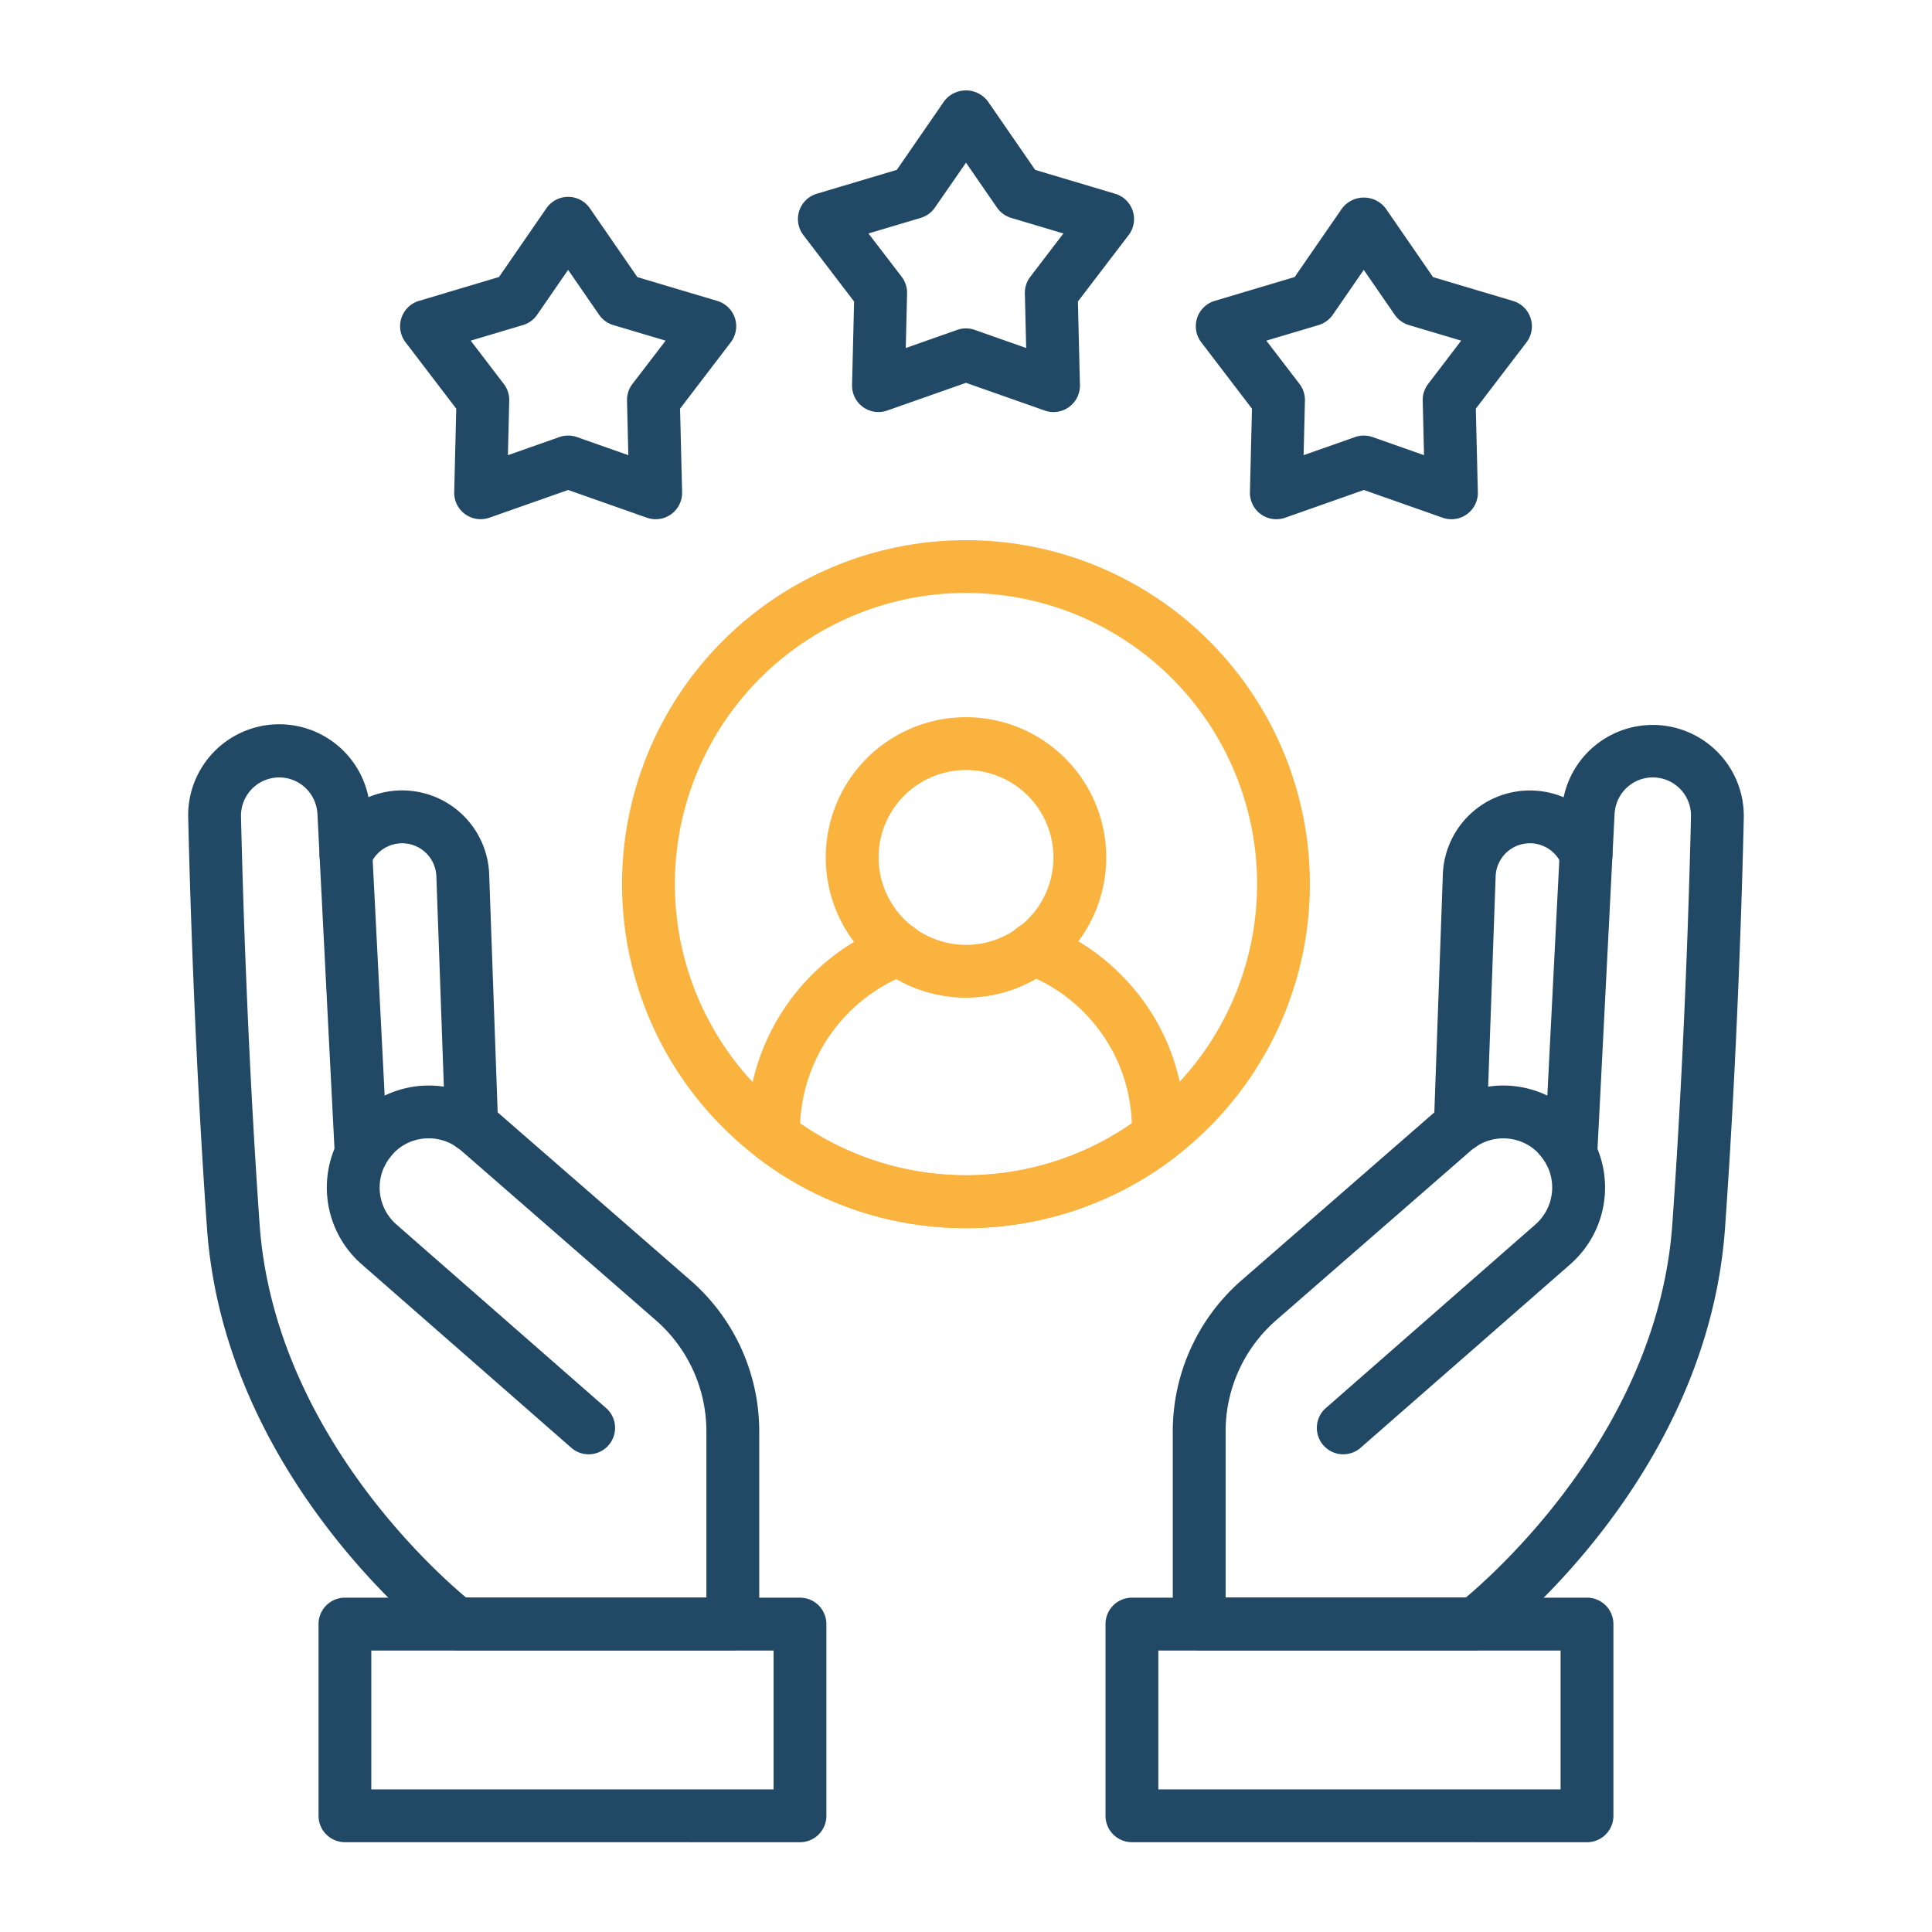<svg xmlns="http://www.w3.org/2000/svg" version="1.1" xmlns:xlink="http://www.w3.org/1999/xlink" xmlns:svgjs="http://svgjs.com/svgjs" width="512" height="512" x="0" y="0" viewBox="0 0 128 128" style="enable-background:new 0 0 512 512" xml:space="preserve" class=""><g><path fill="#fbb33f" d="M64 81.365A22.8 22.8 0 0 0 86.784 58.58 22.786 22.786 0 1 0 50.191 76.7 22.566 22.566 0 0 0 64 81.365zM44.713 58.58a19.286 19.286 0 1 1 30.968 15.337A19.285 19.285 0 0 1 44.713 58.58z" data-original="#fd5c70" class=""></path><path fill="#fbb33f" d="M60.184 64.529a1.75 1.75 0 0 0-1.228-3.278A14.63 14.63 0 0 0 49.5 74.89v.42a1.751 1.751 0 0 0 .689 1.392 22.751 22.751 0 0 0 27.615 0 1.752 1.752 0 0 0 .686-1.39v-.53a14.335 14.335 0 0 0-4.218-10.2 14.15 14.15 0 0 0-5.2-3.349 1.75 1.75 0 1 0-1.207 3.285 10.708 10.708 0 0 1 3.927 2.534 10.857 10.857 0 0 1 3.191 7.379 19.252 19.252 0 0 1-21.974 0 11.117 11.117 0 0 1 7.175-9.902z" data-original="#fd5c70" class=""></path><path fill="#fbb33f" d="M73.292 56.805A9.292 9.292 0 1 0 64 66.1a9.3 9.3 0 0 0 9.292-9.295zm-15.083 0A5.792 5.792 0 1 1 64 62.6a5.8 5.8 0 0 1-5.791-5.795z" data-original="#fd5c70" class=""></path><g fill="#27276d"><path d="M48.691 21.076a1.753 1.753 0 0 0-1.165-1.137l-5.3-1.581-3.145-4.558a1.749 1.749 0 0 0-2.881 0l-3.142 4.554-5.3 1.581a1.75 1.75 0 0 0-.89 2.741l3.36 4.4-.135 5.532a1.75 1.75 0 0 0 2.328 1.692l5.22-1.838L42.86 34.3a1.75 1.75 0 0 0 2.331-1.693l-.135-5.532 3.361-4.4a1.751 1.751 0 0 0 .274-1.599zM41.9 25.439a1.75 1.75 0 0 0-.359 1.106l.088 3.612-3.408-1.2a1.754 1.754 0 0 0-1.162 0l-3.409 1.2.088-3.612a1.75 1.75 0 0 0-.359-1.106l-2.194-2.87 3.462-1.032a1.751 1.751 0 0 0 .94-.684l2.053-2.974 2.051 2.974a1.758 1.758 0 0 0 .941.684l3.468 1.032zM101.406 21.076a1.749 1.749 0 0 0-1.164-1.137l-5.3-1.581L91.8 13.8a1.815 1.815 0 0 0-2.881 0l-3.143 4.554-5.3 1.581a1.752 1.752 0 0 0-.891 2.741l3.361 4.4-.134 5.531a1.749 1.749 0 0 0 2.33 1.694l5.219-1.838 5.22 1.838a1.749 1.749 0 0 0 2.33-1.693l-.134-5.532 3.361-4.4a1.752 1.752 0 0 0 .268-1.6zm-6.789 4.364a1.745 1.745 0 0 0-.358 1.105l.087 3.612-3.408-1.2a1.757 1.757 0 0 0-1.163 0l-3.408 1.2.088-3.612a1.75 1.75 0 0 0-.358-1.106l-2.2-2.87 3.463-1.032a1.762 1.762 0 0 0 .941-.684l2.051-2.974 2.052 2.974a1.762 1.762 0 0 0 .941.684l3.463 1.032zM75.049 13.975a1.751 1.751 0 0 0-1.164-1.137l-5.3-1.581L65.438 6.7a1.815 1.815 0 0 0-2.88 0l-3.142 4.554-5.3 1.581a1.75 1.75 0 0 0-.89 2.741l3.36 4.4-.135 5.532a1.75 1.75 0 0 0 2.328 1.692L64 25.363l5.218 1.837a1.75 1.75 0 0 0 2.33-1.693l-.134-5.532 3.361-4.4a1.751 1.751 0 0 0 .274-1.6zm-6.79 4.363a1.756 1.756 0 0 0-.359 1.106l.087 3.613-3.407-1.2a1.757 1.757 0 0 0-1.163 0l-3.408 1.2.088-3.613a1.75 1.75 0 0 0-.359-1.106l-2.2-2.87 3.463-1.032a1.751 1.751 0 0 0 .94-.684L64 10.778l2.052 2.974a1.751 1.751 0 0 0 .94.684l3.463 1.032zM53 122.053a1.75 1.75 0 0 0 1.75-1.75V107.6a1.75 1.75 0 0 0-1.75-1.75H22.854a1.75 1.75 0 0 0-1.75 1.75v12.7a1.75 1.75 0 0 0 1.75 1.75zm-28.4-12.7h26.65v9.2H24.6zM24.539 57.286a2.27 2.27 0 0 1 4.372.777l.59 16.569a1.75 1.75 0 0 0 1.748 1.688h.064A1.751 1.751 0 0 0 33 74.507l-.59-16.564a5.771 5.771 0 0 0-11.11-1.988 1.75 1.75 0 0 0 3.238 1.331z" fill="#214865" data-original="#27276d" class=""></path><path d="M29.2 108.981a1.748 1.748 0 0 0 1.061.359h18.29a1.75 1.75 0 0 0 1.75-1.75V94.84a13.264 13.264 0 0 0-4.56-10.019L32.85 73.592a6.741 6.741 0 0 0-7.365-1.006l-.959-18.849a6.033 6.033 0 0 0-12.057.453c.1 4.238.41 15.37 1.244 27.174 1.172 16.529 14.901 27.173 15.487 27.617zM15.968 54.106a2.531 2.531 0 0 1 4.276-1.9 2.566 2.566 0 0 1 .787 1.71l1.15 22.6a1.75 1.75 0 0 0 3.313.693 3.314 3.314 0 0 1 .476-.693 3.211 3.211 0 0 1 2.439-1.1 3.257 3.257 0 0 1 2.14.809L43.44 87.461a9.768 9.768 0 0 1 3.36 7.379v11H30.878C28.589 103.926 18.153 94.5 17.2 81.117c-.824-11.728-1.137-22.794-1.232-27.011z" fill="#214865" data-original="#27276d" class=""></path><path d="M25.818 74.049a1.751 1.751 0 0 0-2.47.151 6.757 6.757 0 0 0 .608 9.557l13.95 12.21a1.75 1.75 0 0 0 2.3-2.634L26.264 81.126a3.256 3.256 0 0 1-.295-4.606 1.75 1.75 0 0 0-.151-2.471zM105.143 122.053a1.75 1.75 0 0 0 1.75-1.75V107.6a1.75 1.75 0 0 0-1.75-1.75h-30.15a1.749 1.749 0 0 0-1.75 1.75v12.7a1.749 1.749 0 0 0 1.75 1.75zm-28.4-12.7h26.65v9.2h-26.65zM96.751 76.32a1.751 1.751 0 0 0 1.749-1.688l.59-16.575a2.27 2.27 0 0 1 4.372-.772 1.75 1.75 0 0 0 3.238-1.33 5.771 5.771 0 0 0-11.108 1.983L95 74.507a1.751 1.751 0 0 0 1.687 1.812z" fill="#214865" data-original="#27276d" class=""></path><path d="M97.741 109.34a1.746 1.746 0 0 0 1.061-.359c.584-.444 14.312-11.088 15.485-27.617.834-11.8 1.148-22.936 1.243-27.17a6.033 6.033 0 0 0-12.056-.453l-.959 18.844a6.743 6.743 0 0 0-7.363 1.006L82.263 84.819A13.271 13.271 0 0 0 77.7 94.84v12.75a1.75 1.75 0 0 0 1.75 1.75zM81.2 94.84a9.772 9.772 0 0 1 3.36-7.381l12.893-11.231a3.256 3.256 0 0 1 2.139-.808 3.213 3.213 0 0 1 2.435 1.095 3.277 3.277 0 0 1 .478.695 1.75 1.75 0 0 0 3.314-.691l1.151-22.6a2.562 2.562 0 0 1 .786-1.713 2.529 2.529 0 0 1 4.275 1.9c-.094 4.213-.406 15.278-1.236 27.006-.946 13.346-11.387 22.8-13.675 24.724H81.2z" fill="#214865" data-original="#27276d" class=""></path><path d="M87.789 93.333a1.75 1.75 0 0 0 2.3 2.634l13.954-12.213a6.757 6.757 0 0 0 .6-9.553 1.75 1.75 0 1 0-2.621 2.319 3.256 3.256 0 0 1-.292 4.6z" fill="#214865" data-original="#27276d" class=""></path></g></g></svg>